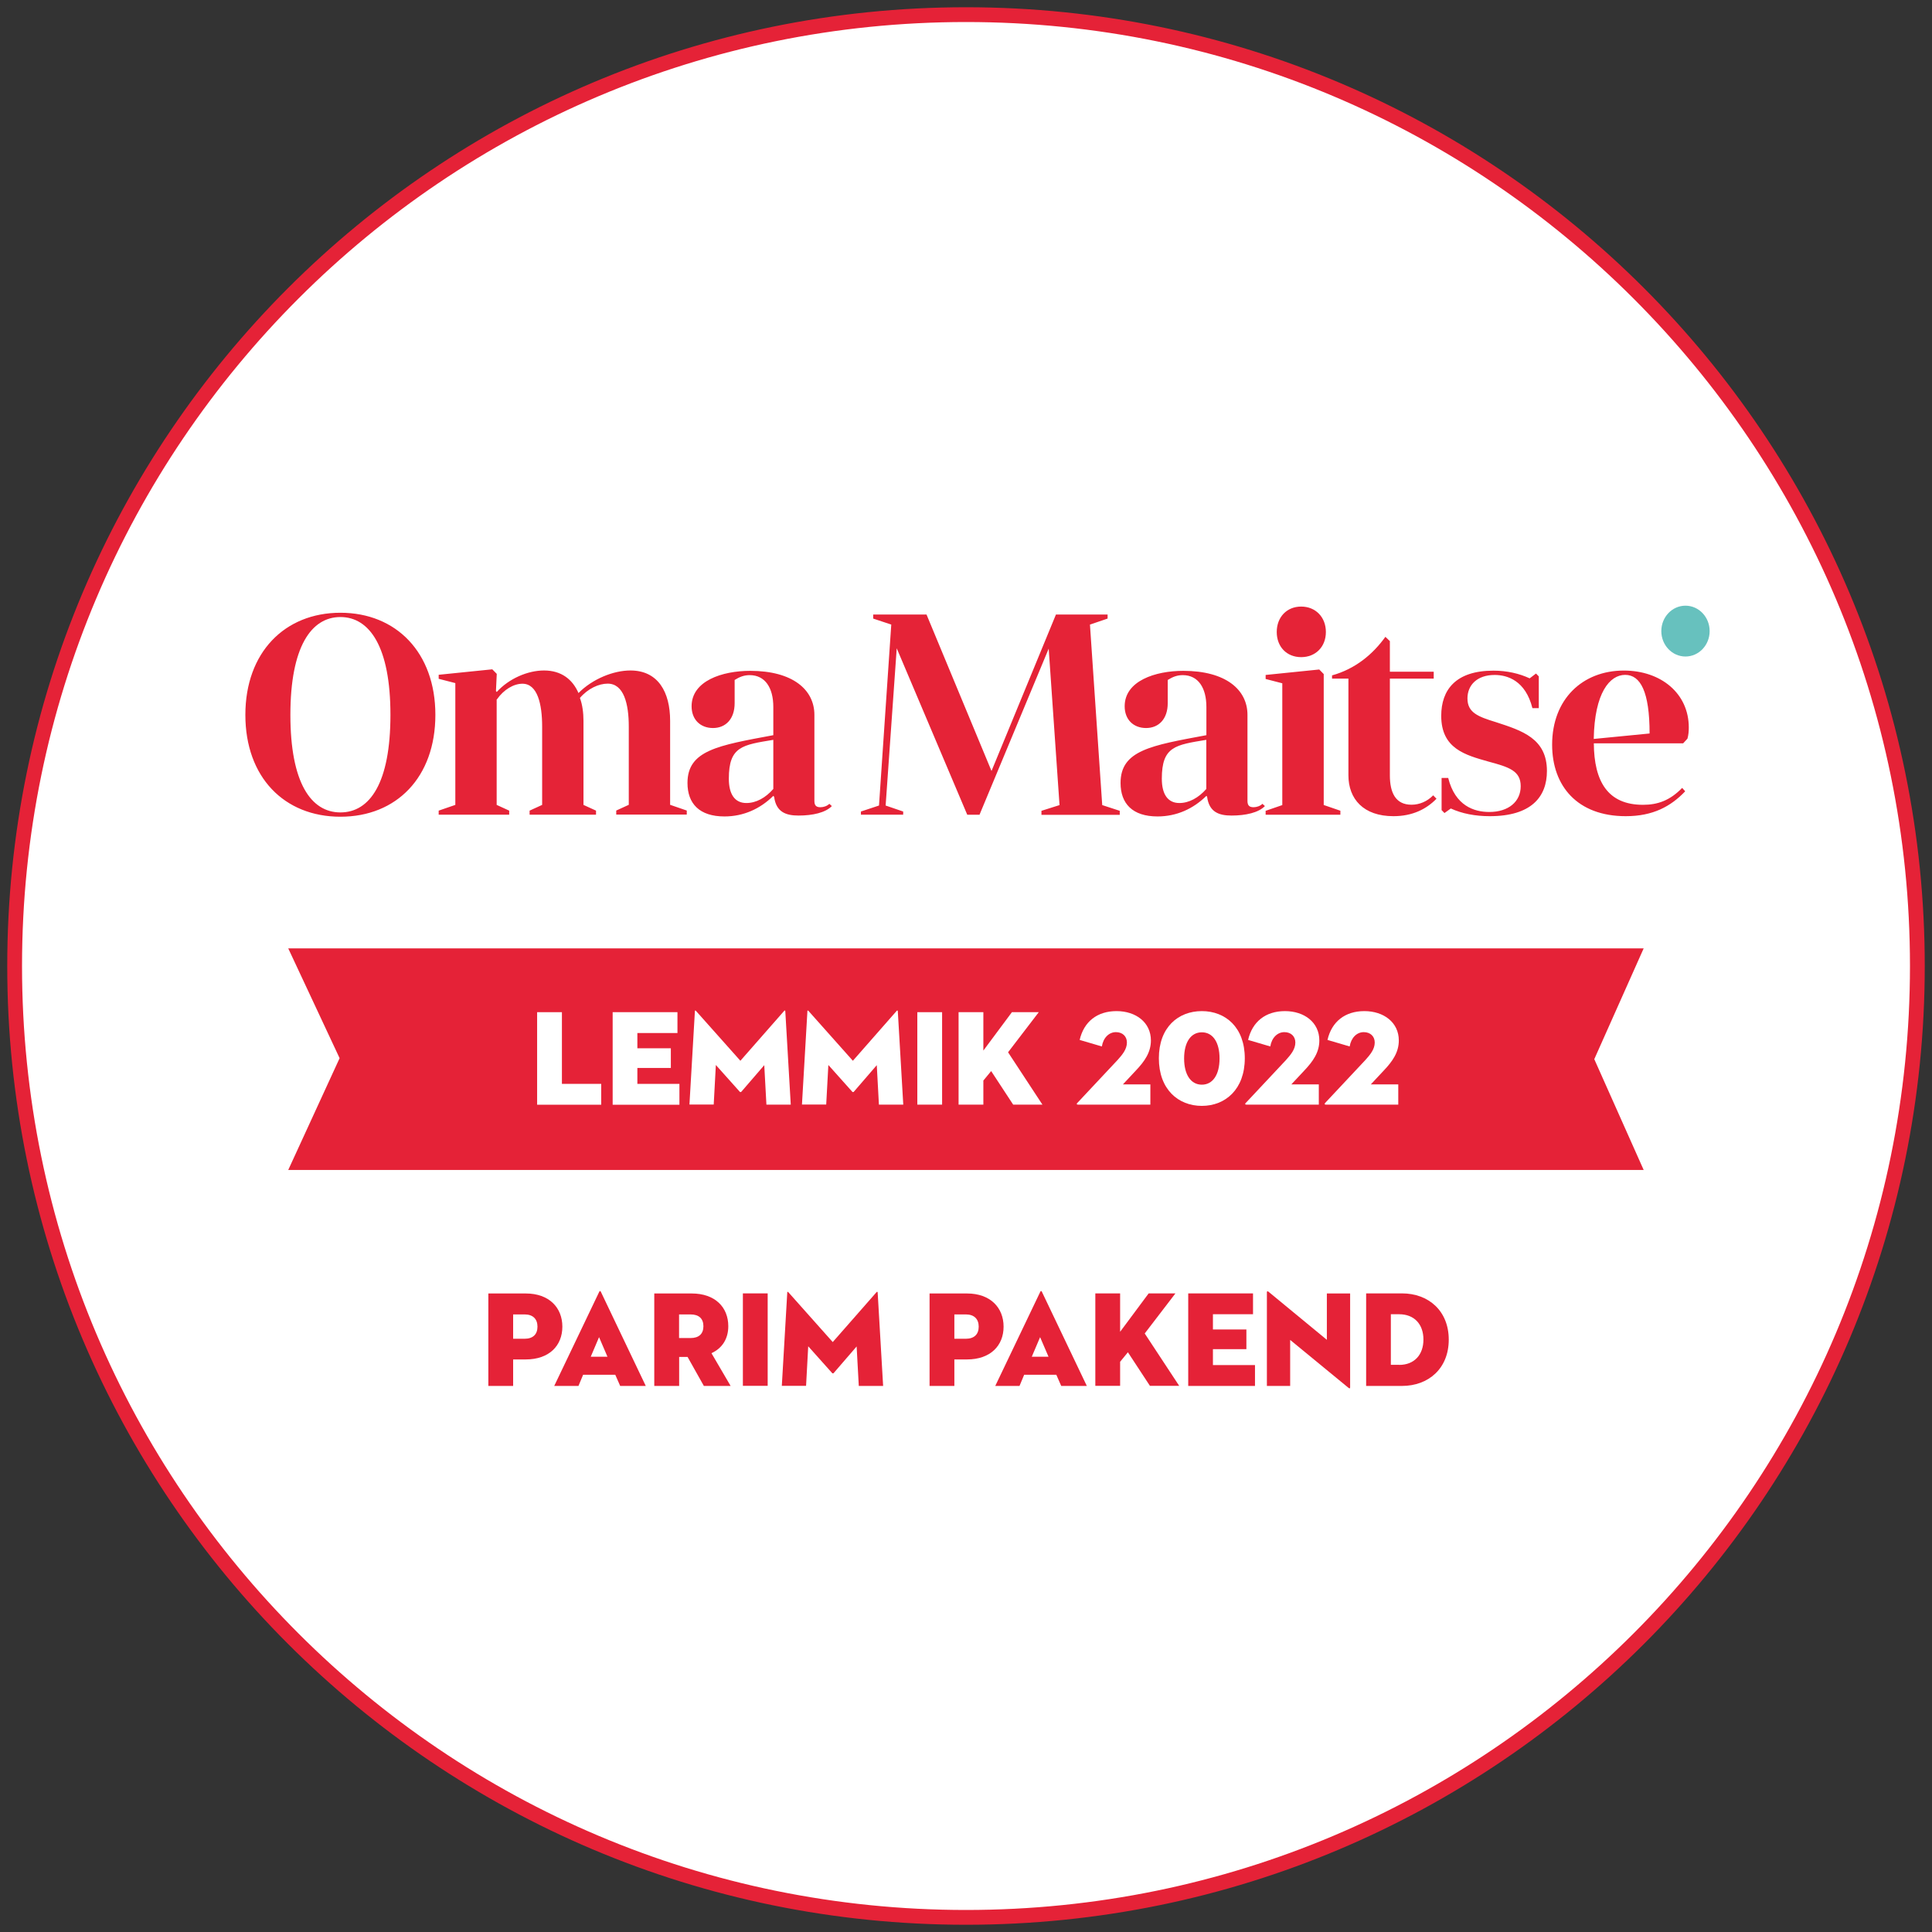 <svg width="132" height="132" viewBox="0 0 132 132" fill="none" xmlns="http://www.w3.org/2000/svg">
<rect x="0" y="0" width="132" height="132" fill="#333333" stroke="none"/>
<path d="M130.994 66C130.994 101.9 101.894 131 65.994 131C30.094 131 1 101.894 1 66C1 30.106 30.1 1 66 1C101.9 1 131 30.1 131 66" fill="white"/>
<path d="M66 131C101.899 131 131 101.899 131 66C131 30.102 101.899 1 66 1C30.102 1 1 30.102 1 66C1 101.899 30.102 131 66 131Z" stroke="#E52237" stroke-width="1.01" stroke-miterlimit="10"/>
<path d="M111.035 46.109C112.081 46.109 112.705 47.258 112.705 50.114L108.889 50.487C108.944 47.319 109.99 46.109 111.035 46.109ZM115.004 50.78L115.291 50.468C115.365 50.218 115.383 49.943 115.383 49.704C115.383 47.381 113.487 45.815 110.944 45.815C108.119 45.815 106.046 47.772 106.046 50.878C106.046 53.709 107.776 55.764 111.078 55.764C112.937 55.764 114.154 55.097 115.138 54.064L114.93 53.832C114.093 54.694 113.261 54.987 112.252 54.987C109.843 54.987 108.913 53.385 108.895 50.786H115.004V50.78ZM98.5 55.354L98.69 55.55L99.124 55.238C99.882 55.587 100.793 55.764 101.784 55.764C104.609 55.764 105.691 54.455 105.691 52.676C105.691 50.45 103.985 49.918 102.199 49.337C100.983 48.964 100.261 48.689 100.261 47.717C100.261 46.818 100.909 46.115 102.12 46.115C102.976 46.115 104.223 46.488 104.7 48.383H105.135V46.213L104.945 46.017L104.511 46.347C103.808 46.017 102.958 45.821 102.04 45.821C99.46 45.821 98.469 47.13 98.469 48.909C98.469 51.153 100.12 51.587 101.698 52.034C103.086 52.407 103.899 52.658 103.899 53.715C103.899 54.773 103.062 55.477 101.753 55.477C100.707 55.477 99.417 55.048 98.946 53.153H98.494V55.36L98.5 55.354ZM91.009 46.365H92.128V52.969C92.128 54.59 93.156 55.764 95.204 55.764C96.513 55.764 97.46 55.275 98.145 54.572L97.919 54.339C97.522 54.749 96.99 54.981 96.439 54.981C95.339 54.981 94.96 54.144 94.96 52.969V46.365H97.956V45.895H94.96V43.803L94.654 43.51C93.798 44.702 92.605 45.699 91.009 46.145V46.359V46.365ZM87.231 43.18C87.231 44.195 87.915 44.898 88.9 44.898C89.884 44.898 90.588 44.195 90.588 43.18C90.588 42.165 89.884 41.443 88.9 41.443C87.915 41.443 87.231 42.165 87.231 43.18ZM86.472 55.666H91.578V55.391L90.441 55V46.054L90.135 45.742L86.472 46.115V46.39L87.61 46.684V55.006L86.472 55.397V55.672V55.666ZM82.418 53.905C81.886 54.51 81.238 54.865 80.578 54.865C79.783 54.865 79.379 54.26 79.379 53.202C79.379 50.994 80.309 50.897 82.418 50.548V53.905ZM82.473 54.431C82.608 55.489 83.287 55.721 84.143 55.721C85.109 55.721 85.983 55.525 86.423 55.073L86.252 54.92C86.099 55.073 85.855 55.152 85.647 55.152C85.384 55.152 85.231 55.055 85.231 54.724V48.842C85.231 47.124 83.751 45.834 80.847 45.834C78.933 45.834 76.841 46.518 76.841 48.255C76.841 49.172 77.447 49.741 78.303 49.741C79.159 49.741 79.783 49.136 79.783 48.041V46.457C80.125 46.243 80.431 46.127 80.81 46.127C81.874 46.127 82.424 47.008 82.424 48.298V50.23C78.645 50.933 76.56 51.263 76.56 53.495C76.56 54.902 77.374 55.782 79.086 55.782C80.394 55.782 81.531 55.256 82.424 54.376L82.479 54.437L82.473 54.431ZM74.475 42.672L75.674 42.263V41.987H72.145L67.743 52.676L63.303 41.987H59.659V42.263L60.894 42.672L60.056 55.036L58.821 55.446V55.66H61.708V55.446L60.509 55.036L61.267 44.293L66.086 55.666H66.923L71.65 44.317L72.39 55.006L71.155 55.397V55.672H76.505V55.397L75.307 55.006L74.469 42.678L74.475 42.672ZM52.835 53.905C52.303 54.51 51.661 54.865 50.994 54.865C50.2 54.865 49.796 54.26 49.796 53.202C49.796 50.994 50.725 50.897 52.835 50.548V53.905ZM52.89 54.431C53.025 55.489 53.703 55.721 54.559 55.721C55.525 55.721 56.4 55.525 56.834 55.073L56.663 54.92C56.51 55.073 56.265 55.152 56.057 55.152C55.788 55.152 55.642 55.055 55.642 54.724V48.842C55.642 47.124 54.162 45.834 51.257 45.834C49.343 45.834 47.252 46.518 47.252 48.255C47.252 49.172 47.858 49.741 48.714 49.741C49.57 49.741 50.193 49.136 50.193 48.041V46.457C50.536 46.243 50.842 46.127 51.221 46.127C52.285 46.127 52.835 47.008 52.835 48.298V50.23C49.056 50.933 46.971 51.263 46.971 53.495C46.971 54.902 47.784 55.782 49.496 55.782C50.805 55.782 51.942 55.256 52.835 54.376L52.89 54.437V54.431ZM33.946 47.79C34.423 47.105 35.102 46.714 35.695 46.714C36.722 46.714 37.041 48.102 37.041 49.643V54.993L36.184 55.385V55.66H40.722V55.385L39.865 54.993V49.252C39.865 48.701 39.792 48.139 39.621 47.686C40.171 47.044 40.911 46.708 41.517 46.708C42.617 46.708 42.96 48.078 42.96 49.637V54.987L42.103 55.379V55.654H46.922V55.379L45.785 54.987V49.246C45.785 47.295 44.971 45.809 43.07 45.809C41.896 45.809 40.471 46.396 39.523 47.35C39.126 46.433 38.367 45.809 37.169 45.809C36.068 45.809 34.778 46.353 33.94 47.277L33.885 47.215L33.94 46.041L33.635 45.73L29.972 46.103V46.378L31.109 46.671V54.993L29.972 55.385V55.66H34.79V55.385L33.934 54.993V47.784L33.946 47.79ZM19.84 48.842C19.84 44.195 21.264 42.158 23.258 42.158C25.251 42.158 26.676 44.189 26.676 48.842C26.676 53.495 25.27 55.507 23.258 55.507C21.246 55.507 19.84 53.477 19.84 48.842ZM16.764 48.842C16.764 53.104 19.424 55.801 23.258 55.801C27.092 55.801 29.746 53.104 29.746 48.842C29.746 44.58 27.067 41.865 23.258 41.865C19.448 41.865 16.764 44.58 16.764 48.842Z" fill="#E52337"/>
<path d="M115.157 44.855C116.068 44.855 116.808 44.079 116.808 43.119C116.808 42.158 116.068 41.382 115.157 41.382C114.246 41.382 113.506 42.158 113.506 43.119C113.506 44.079 114.246 44.855 115.157 44.855Z" fill="#67C1BE"/>
<path d="M19.693 64.795L23.203 72.298L19.693 79.936H112.301L108.926 72.365L112.301 64.795H19.693Z" fill="#E52237"/>
<path d="M36.698 69.155H38.392V74.053H41.076V75.478H36.698V69.161V69.155Z" fill="white"/>
<path d="M41.853 69.155H46.286V70.58H43.547V71.62H45.834V72.965H43.547V74.053H46.42V75.478H41.859V69.161L41.853 69.155Z" fill="white"/>
<path d="M47.472 69.088C47.485 69.021 47.521 69.033 47.558 69.076L50.585 72.475L53.569 69.076C53.605 69.027 53.642 69.021 53.654 69.088L54.027 75.472H52.364L52.217 72.775L50.64 74.603C50.64 74.603 50.585 74.628 50.554 74.603L48.909 72.763L48.763 75.466H47.105L47.478 69.082L47.472 69.088Z" fill="white"/>
<path d="M55.159 69.088C55.171 69.021 55.208 69.033 55.244 69.076L58.271 72.475L61.255 69.076C61.292 69.027 61.328 69.021 61.341 69.088L61.714 75.472H60.05L59.904 72.775L58.326 74.603C58.326 74.603 58.271 74.628 58.24 74.603L56.596 72.763L56.449 75.466H54.792L55.165 69.082L55.159 69.088Z" fill="white"/>
<path d="M62.674 69.155H64.367V75.472H62.674V69.155Z" fill="white"/>
<path d="M69.143 69.155H70.972L68.874 71.895L71.222 75.472H69.223L67.719 73.179L67.186 73.827V75.472H65.493V69.155H67.186V71.778L69.137 69.155H69.143Z" fill="white"/>
<path d="M73.619 75.343L76.352 72.427C76.695 72.047 76.994 71.681 76.994 71.228C76.994 70.818 76.707 70.519 76.242 70.519C75.778 70.519 75.38 70.892 75.282 71.497L73.766 71.051C74.053 69.803 74.964 69.082 76.285 69.082C77.606 69.082 78.633 69.852 78.633 71.087C78.633 71.888 78.217 72.5 77.6 73.148L76.719 74.09H78.596V75.472H73.643C73.558 75.472 73.54 75.417 73.613 75.343H73.619Z" fill="white"/>
<path d="M79.177 72.304C79.177 70.189 80.498 69.082 82.113 69.082C83.727 69.082 85.048 70.189 85.048 72.304C85.048 74.42 83.727 75.557 82.113 75.557C80.498 75.557 79.177 74.426 79.177 72.304ZM83.323 72.317C83.323 71.21 82.865 70.531 82.113 70.531C81.361 70.531 80.902 71.21 80.902 72.317C80.902 73.423 81.361 74.108 82.113 74.108C82.865 74.108 83.323 73.423 83.323 72.317Z" fill="white"/>
<path d="M85.127 75.343L87.86 72.427C88.203 72.047 88.502 71.681 88.502 71.228C88.502 70.818 88.215 70.519 87.75 70.519C87.286 70.519 86.888 70.892 86.79 71.497L85.274 71.051C85.561 69.803 86.472 69.082 87.793 69.082C89.114 69.082 90.141 69.852 90.141 71.087C90.141 71.888 89.725 72.5 89.108 73.148L88.227 74.09H90.105V75.472H85.151C85.066 75.472 85.047 75.417 85.121 75.343H85.127Z" fill="white"/>
<path d="M90.551 75.343L93.284 72.427C93.627 72.047 93.926 71.681 93.926 71.228C93.926 70.818 93.639 70.519 93.174 70.519C92.709 70.519 92.312 70.892 92.214 71.497L90.698 71.051C90.985 69.803 91.896 69.082 93.217 69.082C94.538 69.082 95.571 69.852 95.571 71.087C95.571 71.888 95.155 72.5 94.538 73.148L93.657 74.09H95.534V75.472H90.581C90.496 75.472 90.478 75.417 90.551 75.343Z" fill="white"/>
<path d="M35.059 94.691H33.365V88.374H35.922C37.53 88.374 38.422 89.352 38.422 90.642C38.422 91.933 37.53 92.881 35.922 92.881H35.059V94.691ZM35.842 91.468C36.417 91.468 36.722 91.162 36.722 90.642C36.722 90.123 36.417 89.805 35.842 89.805H35.059V91.468H35.842Z" fill="#E52237"/>
<path d="M42.042 93.926H39.841L39.523 94.691H37.866L40.942 88.258C40.972 88.191 41.027 88.191 41.052 88.258L44.121 94.691H42.373L42.036 93.926H42.042ZM40.361 92.697H41.504L40.929 91.358L40.361 92.697Z" fill="#E52237"/>
<path d="M46.396 94.691H44.702V88.374H47.258C48.866 88.374 49.759 89.322 49.759 90.612C49.759 91.45 49.362 92.11 48.609 92.453L49.918 94.691H48.09L46.977 92.709H46.402V94.691H46.396ZM47.179 91.419C47.753 91.419 48.059 91.132 48.059 90.612C48.059 90.092 47.753 89.805 47.179 89.805H46.396V91.419H47.179Z" fill="#E52237"/>
<path d="M50.756 88.368H52.45V94.684H50.756V88.368Z" fill="#E52237"/>
<path d="M53.783 88.307C53.795 88.24 53.832 88.252 53.868 88.294L56.895 91.694L59.879 88.294C59.916 88.246 59.953 88.24 59.965 88.307L60.338 94.691H58.675L58.528 91.994L56.95 93.822C56.95 93.822 56.895 93.847 56.864 93.822L55.22 91.982L55.073 94.684H53.416L53.789 88.301L53.783 88.307Z" fill="#E52237"/>
<path d="M65.205 94.691H63.511V88.374H66.067C67.675 88.374 68.568 89.352 68.568 90.642C68.568 91.933 67.675 92.881 66.067 92.881H65.205V94.691ZM65.988 91.468C66.562 91.468 66.868 91.162 66.868 90.642C66.868 90.123 66.562 89.805 65.988 89.805H65.205V91.468H65.988Z" fill="#E52237"/>
<path d="M72.176 93.926H69.975L69.656 94.691H67.999L71.075 88.258C71.106 88.191 71.161 88.191 71.185 88.258L74.255 94.691H72.506L72.17 93.926H72.176ZM70.494 92.697H71.638L71.063 91.358L70.494 92.697Z" fill="#E52237"/>
<path d="M78.48 88.368H80.309L78.211 91.107L80.566 94.684H78.566L77.062 92.391L76.53 93.04V94.684H74.836V88.368H76.53V90.991L78.48 88.368Z" fill="#E52237"/>
<path d="M81.177 88.368H85.61V89.793H82.871V90.832H85.157V92.177H82.871V93.266H85.745V94.691H81.183V88.374L81.177 88.368Z" fill="#E52237"/>
<path d="M88.148 91.541V94.691H86.558V88.288C86.558 88.233 86.588 88.184 86.686 88.27L90.655 91.541V88.374H92.245V94.788C92.245 94.862 92.22 94.892 92.116 94.807L88.148 91.547V91.541Z" fill="#E52237"/>
<path d="M93.339 88.368H95.785C97.607 88.368 98.983 89.566 98.983 91.529C98.983 93.492 97.607 94.691 95.785 94.691H93.339V88.374V88.368ZM95.596 93.254C96.617 93.254 97.253 92.575 97.253 91.523C97.253 90.471 96.623 89.793 95.596 89.793H95.027V93.247H95.596V93.254Z" fill="#E52237"/>
</svg>
